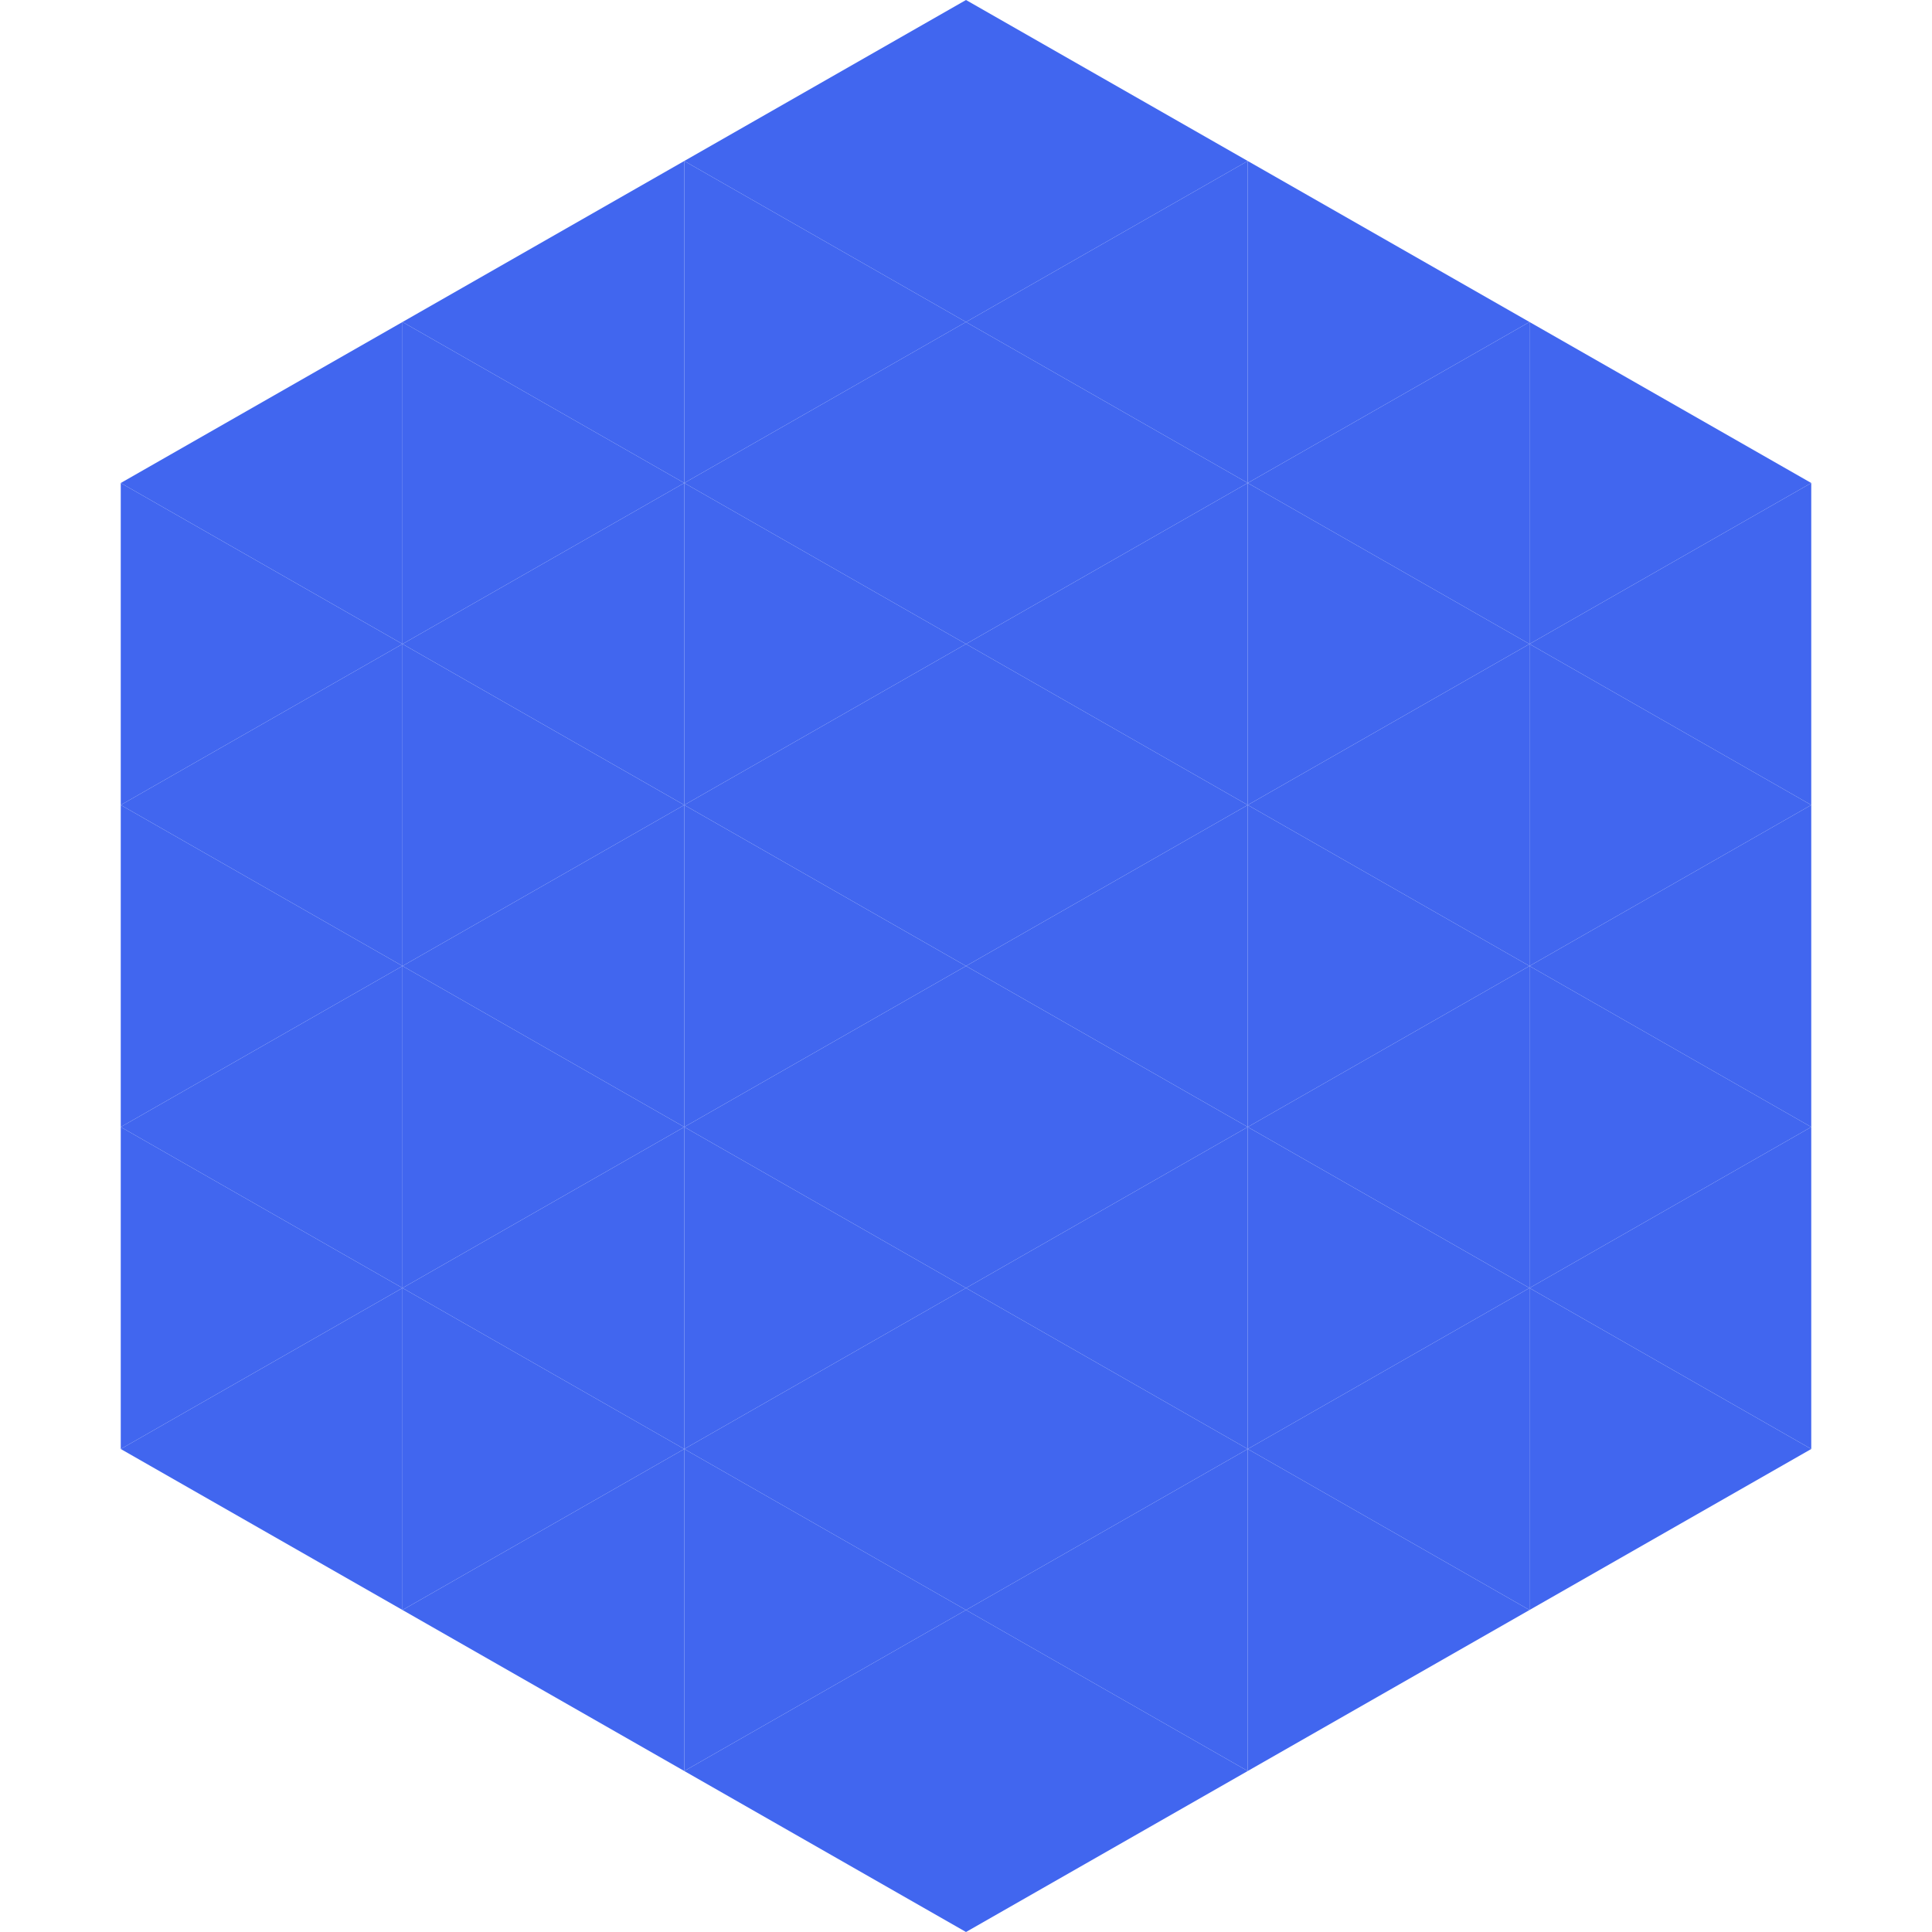 <?xml version="1.0"?>
<!-- Generated by SVGo -->
<svg width="240" height="240"
     xmlns="http://www.w3.org/2000/svg"
     xmlns:xlink="http://www.w3.org/1999/xlink">
<polygon points="50,40 15,60 50,80" style="fill:rgb(65,102,239)" />
<polygon points="190,40 225,60 190,80" style="fill:rgb(65,102,239)" />
<polygon points="15,60 50,80 15,100" style="fill:rgb(65,102,239)" />
<polygon points="225,60 190,80 225,100" style="fill:rgb(65,102,239)" />
<polygon points="50,80 15,100 50,120" style="fill:rgb(65,102,239)" />
<polygon points="190,80 225,100 190,120" style="fill:rgb(65,102,239)" />
<polygon points="15,100 50,120 15,140" style="fill:rgb(65,102,239)" />
<polygon points="225,100 190,120 225,140" style="fill:rgb(65,102,239)" />
<polygon points="50,120 15,140 50,160" style="fill:rgb(65,102,239)" />
<polygon points="190,120 225,140 190,160" style="fill:rgb(65,102,239)" />
<polygon points="15,140 50,160 15,180" style="fill:rgb(65,102,239)" />
<polygon points="225,140 190,160 225,180" style="fill:rgb(65,102,239)" />
<polygon points="50,160 15,180 50,200" style="fill:rgb(65,102,239)" />
<polygon points="190,160 225,180 190,200" style="fill:rgb(65,102,239)" />
<polygon points="15,180 50,200 15,220" style="fill:rgb(255,255,255); fill-opacity:0" />
<polygon points="225,180 190,200 225,220" style="fill:rgb(255,255,255); fill-opacity:0" />
<polygon points="50,0 85,20 50,40" style="fill:rgb(255,255,255); fill-opacity:0" />
<polygon points="190,0 155,20 190,40" style="fill:rgb(255,255,255); fill-opacity:0" />
<polygon points="85,20 50,40 85,60" style="fill:rgb(65,102,239)" />
<polygon points="155,20 190,40 155,60" style="fill:rgb(65,102,239)" />
<polygon points="50,40 85,60 50,80" style="fill:rgb(65,102,239)" />
<polygon points="190,40 155,60 190,80" style="fill:rgb(65,102,239)" />
<polygon points="85,60 50,80 85,100" style="fill:rgb(65,102,239)" />
<polygon points="155,60 190,80 155,100" style="fill:rgb(65,102,239)" />
<polygon points="50,80 85,100 50,120" style="fill:rgb(65,102,239)" />
<polygon points="190,80 155,100 190,120" style="fill:rgb(65,102,239)" />
<polygon points="85,100 50,120 85,140" style="fill:rgb(65,102,239)" />
<polygon points="155,100 190,120 155,140" style="fill:rgb(65,102,239)" />
<polygon points="50,120 85,140 50,160" style="fill:rgb(65,102,239)" />
<polygon points="190,120 155,140 190,160" style="fill:rgb(65,102,239)" />
<polygon points="85,140 50,160 85,180" style="fill:rgb(65,102,239)" />
<polygon points="155,140 190,160 155,180" style="fill:rgb(65,102,239)" />
<polygon points="50,160 85,180 50,200" style="fill:rgb(65,102,239)" />
<polygon points="190,160 155,180 190,200" style="fill:rgb(65,102,239)" />
<polygon points="85,180 50,200 85,220" style="fill:rgb(65,102,239)" />
<polygon points="155,180 190,200 155,220" style="fill:rgb(65,102,239)" />
<polygon points="120,0 85,20 120,40" style="fill:rgb(65,102,239)" />
<polygon points="120,0 155,20 120,40" style="fill:rgb(65,102,239)" />
<polygon points="85,20 120,40 85,60" style="fill:rgb(65,102,239)" />
<polygon points="155,20 120,40 155,60" style="fill:rgb(65,102,239)" />
<polygon points="120,40 85,60 120,80" style="fill:rgb(65,102,239)" />
<polygon points="120,40 155,60 120,80" style="fill:rgb(65,102,239)" />
<polygon points="85,60 120,80 85,100" style="fill:rgb(65,102,239)" />
<polygon points="155,60 120,80 155,100" style="fill:rgb(65,102,239)" />
<polygon points="120,80 85,100 120,120" style="fill:rgb(65,102,239)" />
<polygon points="120,80 155,100 120,120" style="fill:rgb(65,102,239)" />
<polygon points="85,100 120,120 85,140" style="fill:rgb(65,102,239)" />
<polygon points="155,100 120,120 155,140" style="fill:rgb(65,102,239)" />
<polygon points="120,120 85,140 120,160" style="fill:rgb(65,102,239)" />
<polygon points="120,120 155,140 120,160" style="fill:rgb(65,102,239)" />
<polygon points="85,140 120,160 85,180" style="fill:rgb(65,102,239)" />
<polygon points="155,140 120,160 155,180" style="fill:rgb(65,102,239)" />
<polygon points="120,160 85,180 120,200" style="fill:rgb(65,102,239)" />
<polygon points="120,160 155,180 120,200" style="fill:rgb(65,102,239)" />
<polygon points="85,180 120,200 85,220" style="fill:rgb(65,102,239)" />
<polygon points="155,180 120,200 155,220" style="fill:rgb(65,102,239)" />
<polygon points="120,200 85,220 120,240" style="fill:rgb(65,102,239)" />
<polygon points="120,200 155,220 120,240" style="fill:rgb(65,102,239)" />
<polygon points="85,220 120,240 85,260" style="fill:rgb(255,255,255); fill-opacity:0" />
<polygon points="155,220 120,240 155,260" style="fill:rgb(255,255,255); fill-opacity:0" />
</svg>
